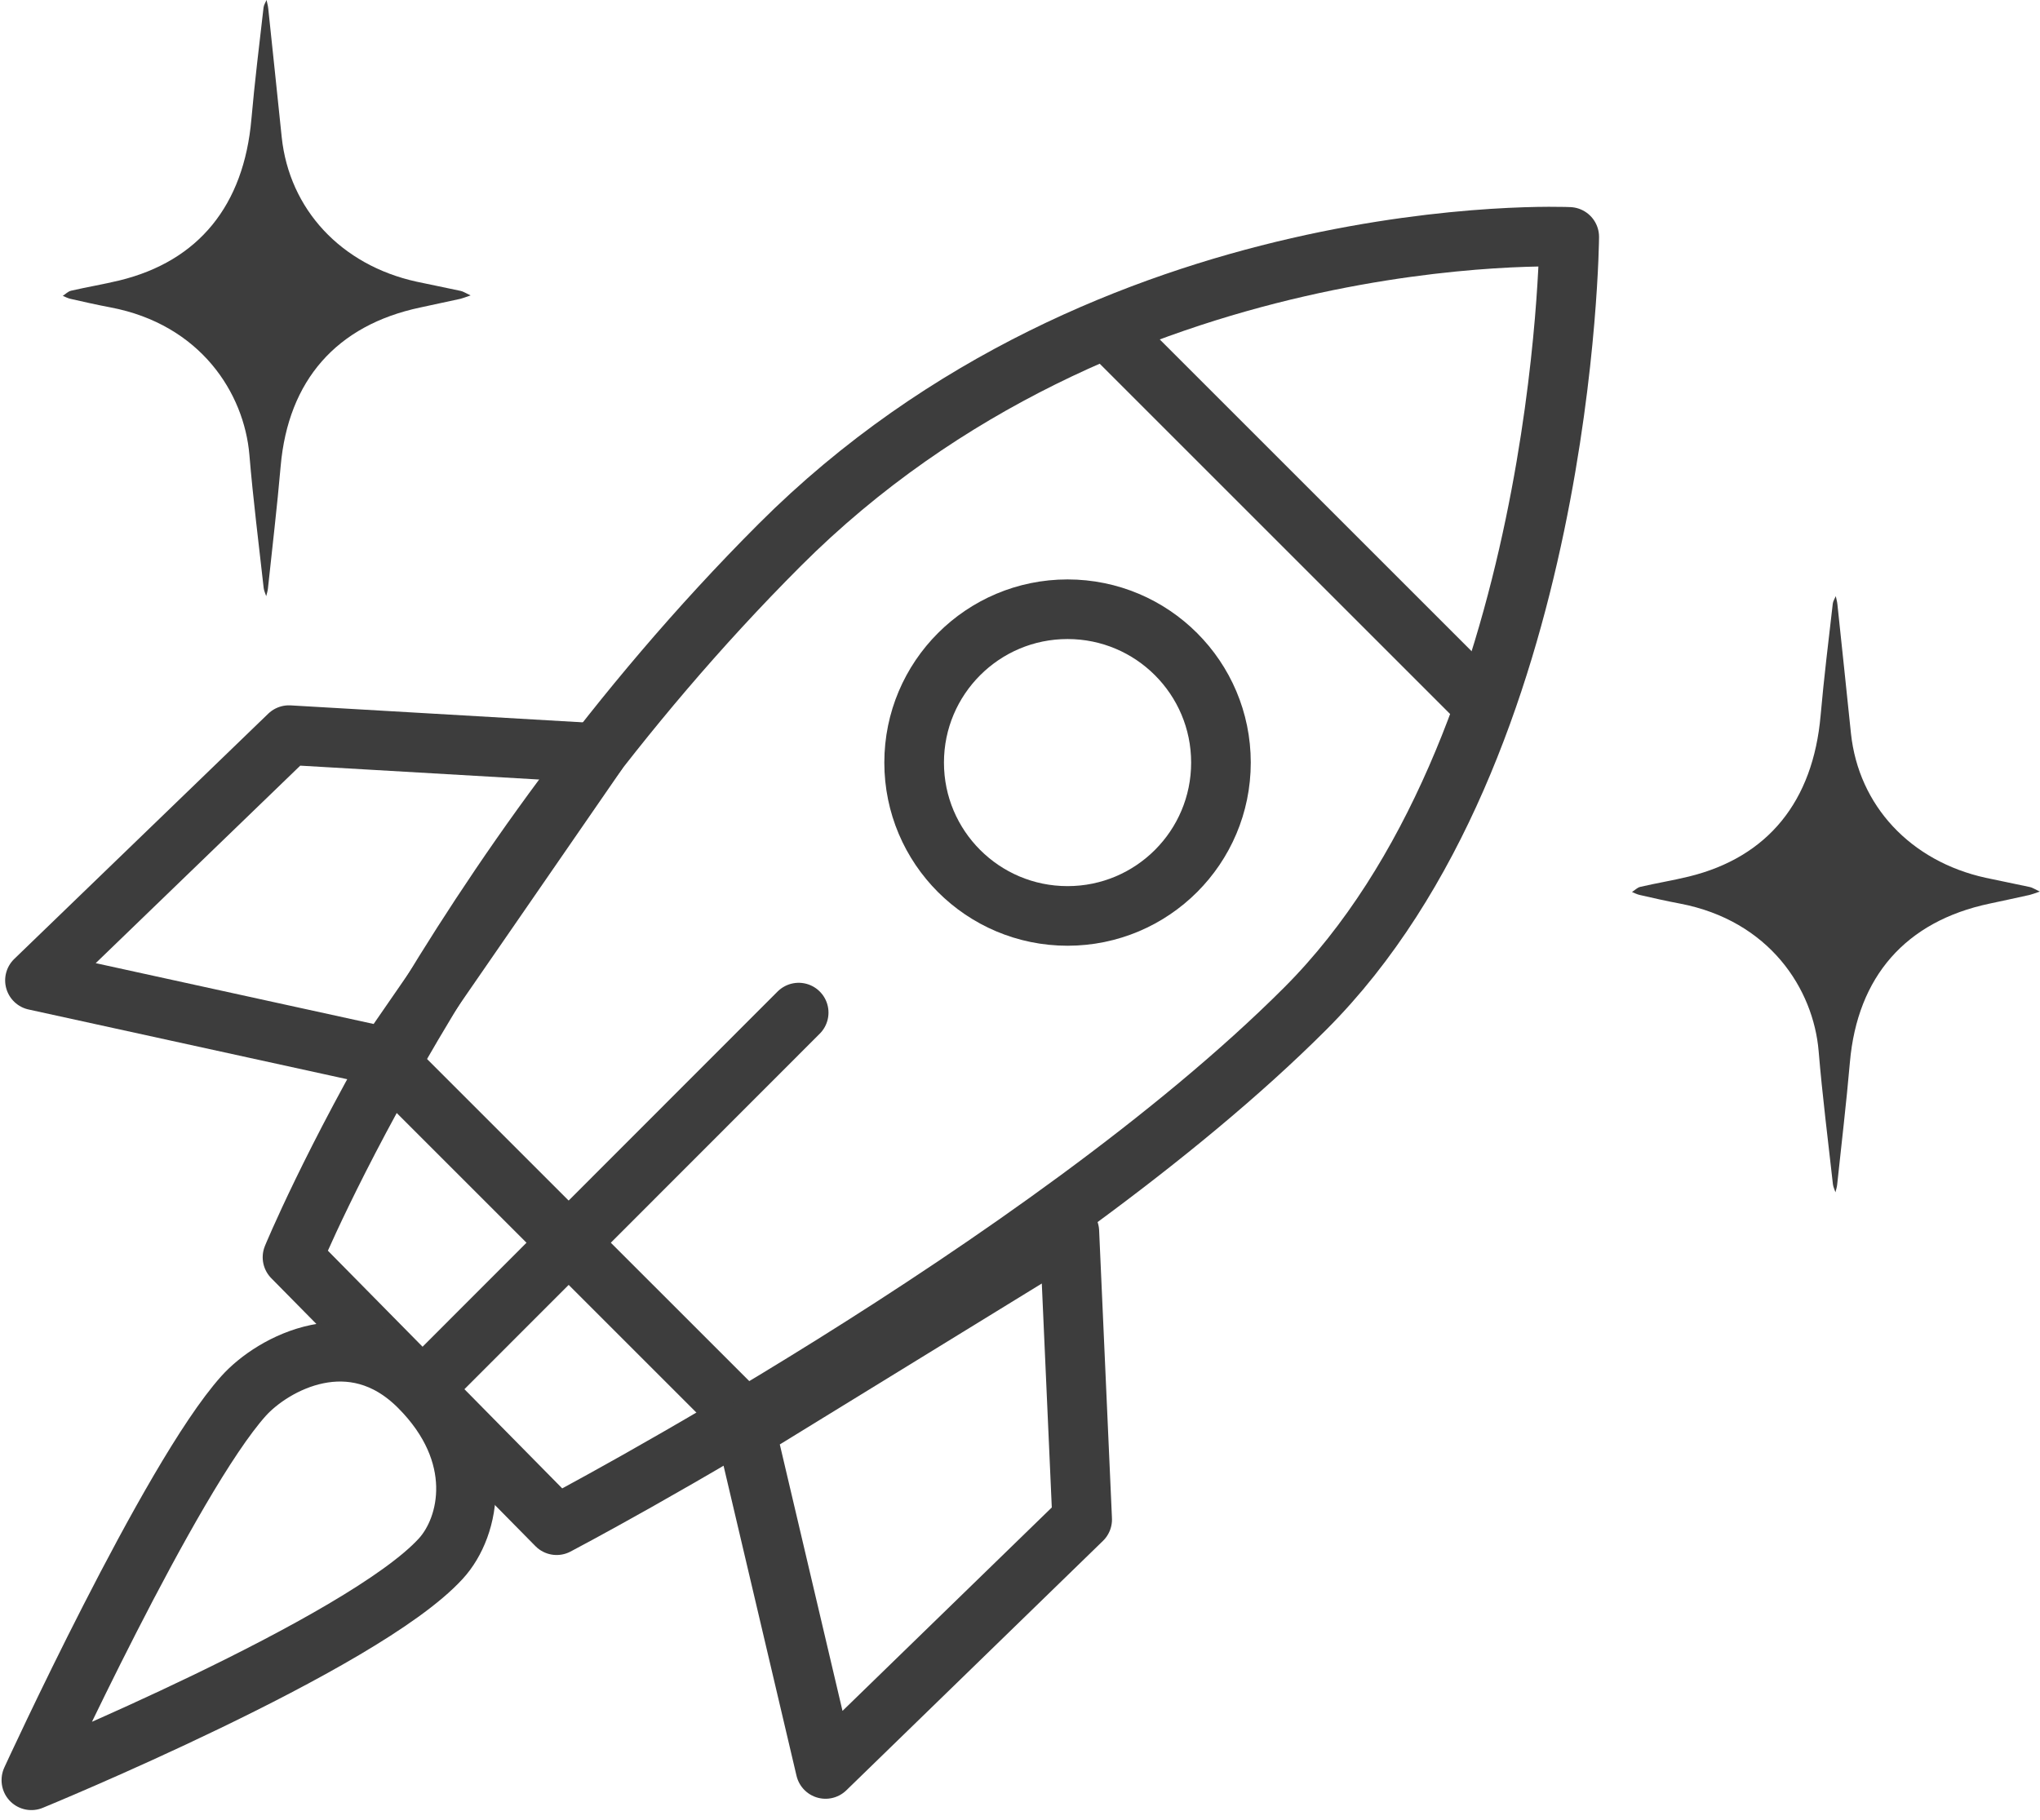<svg xmlns="http://www.w3.org/2000/svg" width="65" height="58" viewBox="0 0 65 58" fill="none">
     <path d="M50 7.55C50 7.55 49.886 23.848 41.584 32.15C33.283 40.451 17.736 48.61 17.736 48.61L9.32 40.071C9.32 40.071 14.332 27.89 24.839 17.373C35.346 6.856 50 7.55 50 7.55Z" stroke="#3D3D3D" stroke-width="1.9" stroke-linejoin="round"/>
    <path d="M35.346 10.555L47.166 22.375" stroke="#3D3D3D" stroke-width="1.9" stroke-linejoin="round"/>
    <path d="M12.211 33.7L24.031 45.519" stroke="#3D3D3D" stroke-width="1.9" stroke-linejoin="round"/>
    <path d="M13.628 44.102L25.448 32.273" stroke="#3D3D3D" stroke-width="1.9" stroke-linecap="round" stroke-linejoin="round"/>
    <path d="M34.015 29.192C36.714 29.192 38.903 27.004 38.903 24.305C38.903 21.605 36.714 19.417 34.015 19.417C31.316 19.417 29.127 21.605 29.127 24.305C29.127 27.004 31.316 29.192 34.015 29.192Z" stroke="#3D3D3D" stroke-width="1.9" stroke-linejoin="round"/>
    <path d="M23.765 45.586L26.304 56.379L34.481 48.429L34.072 39.253L23.765 45.586Z" stroke="#3D3D3D" stroke-width="1.9" stroke-linecap="round" stroke-linejoin="round"/>
    <path d="M19.019 24L9.206 23.43L1.114 31.246L12.325 33.7L19.019 24Z" stroke="#3D3D3D" stroke-width="1.9" stroke-linecap="round" stroke-linejoin="round"/>
    <path d="M1 56.74C1 56.74 11.546 52.413 14.046 49.675C14.978 48.657 15.482 46.328 13.352 44.198C11.222 42.068 8.693 43.456 7.761 44.492C5.422 47.098 1 56.731 1 56.731V56.74Z" stroke="#3D3D3D" stroke-width="1.9" stroke-linecap="round" stroke-linejoin="round"/>
    <path d="M65 28.413C64.823 28.474 64.749 28.504 64.669 28.523C64.244 28.618 63.816 28.709 63.391 28.8C60.72 29.364 59.183 31.126 58.943 33.854C58.83 35.157 58.675 36.456 58.537 37.757C58.529 37.84 58.501 37.92 58.482 38C58.455 37.914 58.413 37.831 58.402 37.745C58.245 36.332 58.065 34.919 57.947 33.502C57.781 31.527 56.388 29.342 53.52 28.797C53.093 28.717 52.668 28.62 52.243 28.523C52.16 28.504 52.08 28.463 52 28.43C52.088 28.374 52.168 28.288 52.262 28.266C52.775 28.147 53.297 28.062 53.81 27.937C56.332 27.32 57.77 25.542 58.01 22.801C58.115 21.611 58.261 20.427 58.397 19.243C58.405 19.16 58.46 19.08 58.493 19C58.51 19.088 58.537 19.174 58.545 19.263C58.692 20.632 58.833 22.001 58.976 23.37C59.219 25.674 60.869 27.448 63.267 27.976C63.736 28.078 64.211 28.169 64.68 28.272C64.757 28.288 64.829 28.338 64.997 28.416L65 28.413Z" fill="#3D3D3D"/>
    <path d="M15 9.413C14.823 9.474 14.749 9.504 14.669 9.524C14.244 9.618 13.816 9.709 13.391 9.8C10.72 10.364 9.183 12.126 8.943 14.854C8.83 16.157 8.675 17.456 8.537 18.757C8.529 18.84 8.501 18.92 8.482 19C8.454 18.914 8.413 18.831 8.402 18.745C8.245 17.332 8.065 15.919 7.947 14.502C7.781 12.527 6.388 10.342 3.52 9.797C3.093 9.717 2.668 9.62 2.243 9.524C2.16 9.504 2.08 9.463 2 9.429C2.088 9.374 2.168 9.288 2.262 9.266C2.775 9.147 3.297 9.062 3.81 8.937C6.332 8.32 7.77 6.542 8.01 3.801C8.115 2.611 8.261 1.427 8.397 0.243C8.405 0.16 8.46 0.08 8.493 0C8.51 0.089 8.537 0.174 8.546 0.263C8.692 1.632 8.833 3.001 8.976 4.37C9.219 6.674 10.869 8.448 13.267 8.976C13.736 9.078 14.211 9.169 14.68 9.272C14.757 9.288 14.829 9.338 14.997 9.416L15 9.413Z" fill="#3D3D3D"/>
</svg>